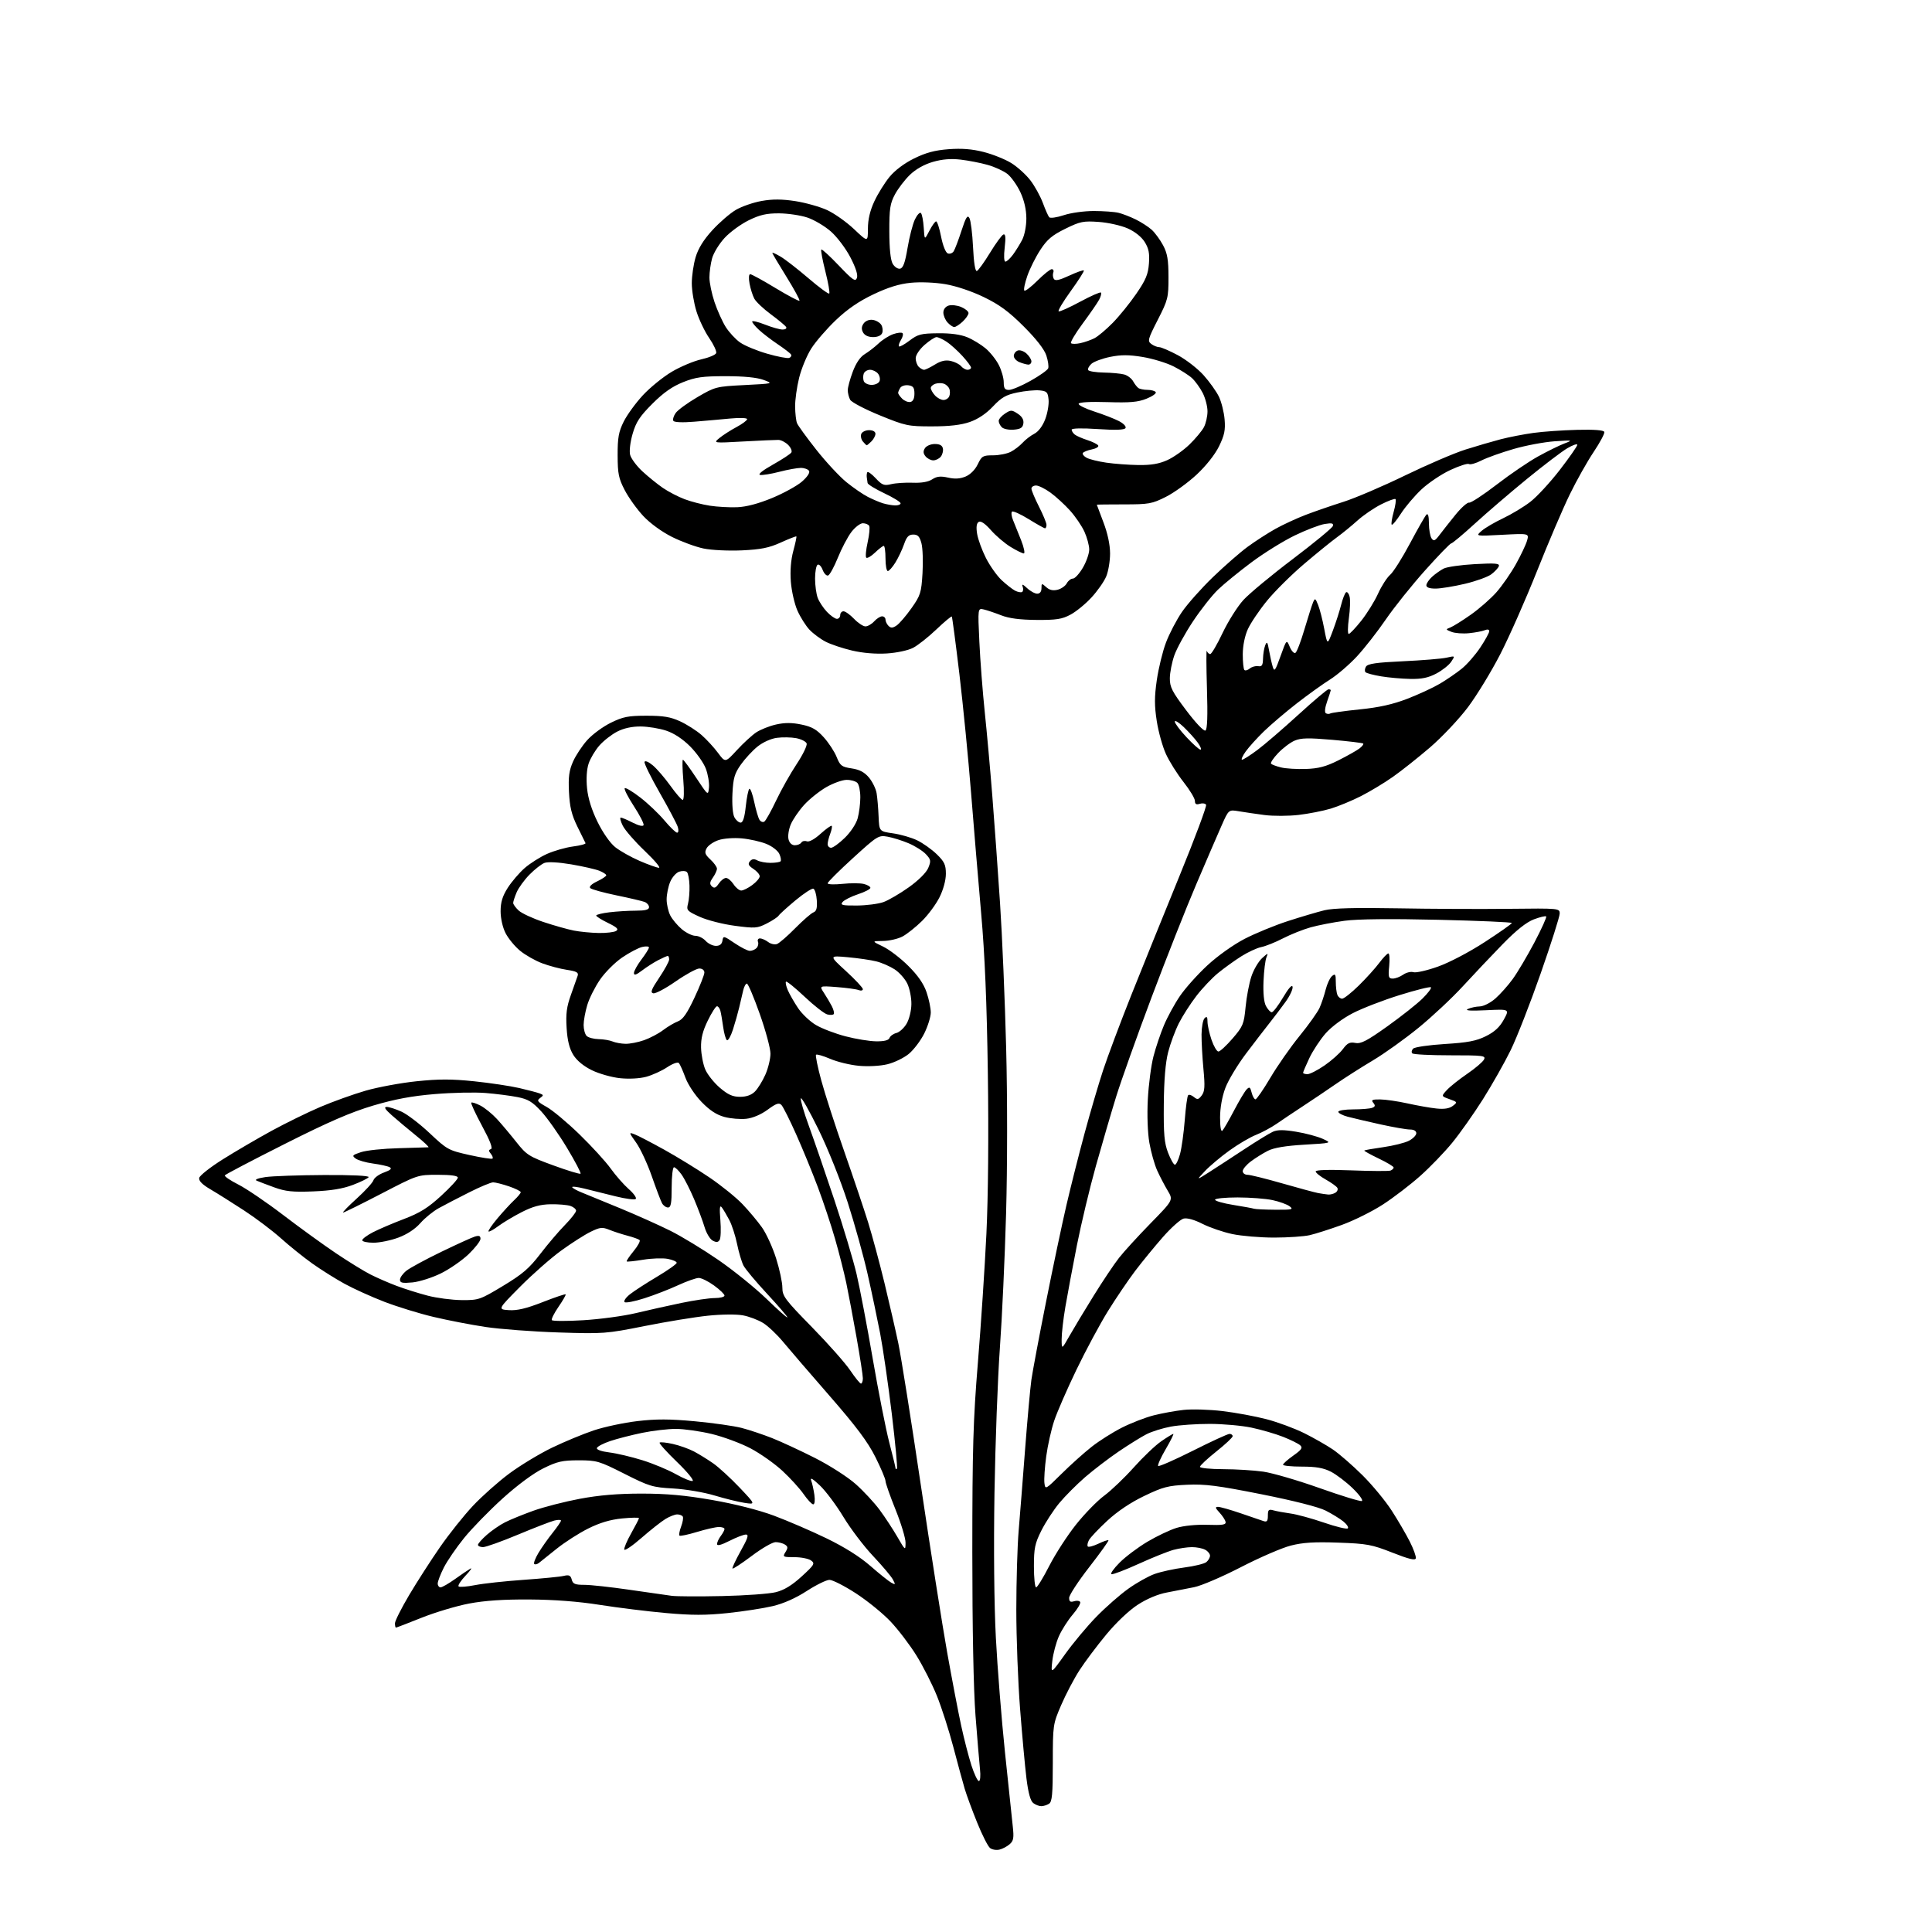<?xml version="1.0" encoding="UTF-8" standalone="no"?>
<svg 
  version="1.1" 
  xmlns="http://www.w3.org/2000/svg" 
  xmlns:xlink="http://www.w3.org/1999/xlink" 
  xmlns:svg="http://www.w3.org/2000/svg"
  xmlns:rdf="http://www.w3.org/1999/02/22-rdf-syntax-ns#"
  xmlns:cc="http://creativecommons.org/ns#"
  xmlns:dc="http://purl.org/dc/elements/1.1/"
  viewBox="0 0 768 768"
  width="768"
  height="768"
>
<style>svg {background-color: white; }</style>"
<path stroke="none" fill="black" fill-rule="evenodd" d="M397.30,735.25C396.08,735.55 394.41,735.27 393.58,734.64C392.74,734.01 390.43,729.45 388.43,724.50C386.43,719.55 384.19,713.48 383.46,711.00C382.73,708.52 380.71,701.12 378.98,694.53C377.25,687.95 374.31,678.79 372.45,674.17C370.59,669.55 366.93,662.34 364.33,658.14C361.73,653.94 357.10,647.85 354.05,644.62C351.00,641.38 344.77,636.32 340.22,633.37C335.66,630.41 330.93,628.01 329.72,628.02C328.50,628.03 324.44,630.03 320.69,632.45C316.35,635.27 311.47,637.44 307.19,638.45C303.51,639.32 295.45,640.57 289.27,641.22C280.62,642.13 274.99,642.13 264.77,641.21C257.47,640.56 245.65,639.10 238.50,637.97C230.00,636.62 220.31,635.88 210.50,635.82C200.21,635.75 192.67,636.26 186.50,637.43C181.55,638.36 173.07,640.90 167.64,643.06C162.22,645.23 157.61,647.00 157.39,647.00C157.18,647.00 157.00,646.23 157.00,645.29C157.00,644.35 159.55,639.29 162.66,634.04C165.78,628.79 171.28,620.23 174.90,615.02C178.51,609.80 184.40,602.42 187.99,598.60C191.57,594.79 198.06,589.01 202.41,585.78C206.77,582.54 214.42,577.91 219.41,575.49C224.41,573.08 231.92,569.97 236.09,568.58C240.27,567.19 248.05,565.54 253.39,564.91C260.80,564.04 266.19,564.05 276.21,564.98C283.43,565.65 291.80,566.84 294.80,567.62C297.81,568.40 303.25,570.22 306.89,571.65C310.52,573.09 318.23,576.66 324.01,579.59C329.88,582.57 337.01,587.15 340.18,589.97C343.30,592.75 347.57,597.35 349.67,600.20C351.78,603.05 354.95,607.88 356.72,610.94C359.88,616.40 359.94,616.44 359.97,613.27C359.99,611.49 358.20,605.58 356.00,600.12C353.80,594.66 352.00,589.53 352.00,588.72C352.00,587.90 350.19,583.61 347.97,579.18C344.95,573.15 340.39,567.06 329.72,554.82C321.90,545.84 313.56,536.16 311.20,533.30C308.83,530.44 305.30,527.11 303.34,525.90C301.38,524.69 297.77,523.32 295.31,522.87C292.77,522.39 286.77,522.45 281.40,523.01C276.20,523.55 264.87,525.40 256.22,527.13C240.97,530.17 239.95,530.25 222.00,529.67C211.82,529.34 198.78,528.36 193.00,527.49C187.22,526.62 177.90,524.82 172.28,523.48C166.66,522.15 157.89,519.44 152.78,517.48C147.68,515.51 140.57,512.30 137.00,510.34C133.43,508.39 127.65,504.76 124.16,502.28C120.67,499.80 115.04,495.27 111.66,492.23C108.27,489.19 101.63,484.18 96.90,481.10C92.17,478.02 86.18,474.25 83.58,472.73C80.38,470.85 78.97,469.41 79.19,468.24C79.37,467.30 83.61,463.96 88.61,460.83C93.60,457.69 102.32,452.60 107.97,449.51C113.63,446.42 122.36,442.15 127.38,440.01C132.40,437.87 140.48,434.97 145.35,433.56C150.21,432.16 159.33,430.47 165.60,429.82C174.43,428.90 179.59,428.90 188.50,429.83C194.83,430.49 202.90,431.70 206.44,432.52C209.98,433.34 213.64,434.31 214.58,434.67C216.13,435.26 216.14,435.42 214.67,436.50C213.29,437.51 213.64,437.99 217.28,440.01C219.60,441.29 225.48,446.20 230.34,450.92C235.20,455.64 240.78,461.75 242.75,464.50C244.72,467.25 247.94,470.92 249.91,472.66C251.89,474.39 253.15,476.17 252.73,476.60C252.30,477.02 248.70,476.56 244.73,475.57C240.75,474.58 235.14,473.18 232.25,472.47C229.36,471.76 227.21,471.53 227.47,471.96C227.74,472.39 229.43,473.32 231.23,474.03C233.03,474.74 239.90,477.56 246.50,480.30C253.10,483.03 262.10,487.06 266.50,489.26C270.90,491.45 279.45,496.65 285.50,500.81C291.55,504.97 300.21,511.97 304.75,516.36C309.29,520.76 313.00,524.05 313.00,523.67C313.00,523.30 309.36,519.08 304.92,514.29C300.48,509.51 296.25,504.45 295.53,503.05C294.82,501.65 293.67,497.80 293.00,494.50C292.32,491.20 290.94,486.93 289.92,485.00C288.91,483.07 287.57,480.82 286.96,480.00C286.11,478.86 285.96,480.08 286.36,485.03C286.65,488.63 286.52,492.16 286.07,492.89C285.47,493.87 284.75,493.94 283.30,493.16C282.23,492.59 280.78,490.18 280.08,487.81C279.37,485.44 277.50,480.43 275.91,476.67C274.32,472.91 272.08,468.52 270.94,466.92C269.80,465.31 268.44,464.00 267.93,464.00C267.42,464.00 267.00,467.60 267.00,472.00C267.00,478.36 266.70,480.00 265.54,480.00C264.73,480.00 263.65,479.21 263.14,478.25C262.63,477.29 260.80,472.45 259.07,467.50C257.34,462.55 254.56,456.59 252.90,454.25C249.93,450.08 249.92,450.02 252.29,450.92C253.62,451.42 258.91,454.18 264.06,457.03C269.21,459.89 277.26,464.83 281.96,468.02C286.66,471.20 292.58,475.98 295.13,478.65C297.68,481.32 301.17,485.48 302.89,487.91C304.61,490.33 307.14,495.87 308.51,500.21C309.88,504.55 311.00,509.78 311.00,511.83C311.00,515.24 312.00,516.58 322.75,527.55C329.21,534.15 336.07,541.90 338.00,544.78C339.93,547.65 341.84,550.00 342.25,550.00C342.66,550.00 343.00,549.05 343.00,547.90C343.00,546.74 341.87,539.43 340.49,531.65C339.11,523.87 337.27,514.12 336.41,510.00C335.54,505.88 333.54,498.00 331.96,492.50C330.38,487.00 327.29,477.71 325.09,471.86C322.89,466.00 319.01,456.55 316.46,450.86C313.92,445.16 311.29,439.93 310.63,439.24C309.66,438.24 308.55,438.62 305.15,441.12C302.54,443.04 299.25,444.44 296.68,444.73C294.37,444.99 290.46,444.67 287.99,444.01C284.85,443.17 282.12,441.39 278.89,438.05C276.27,435.35 273.50,431.18 272.47,428.40C271.48,425.70 270.31,423.09 269.88,422.59C269.42,422.07 267.42,422.78 265.17,424.27C263.03,425.69 259.30,427.38 256.88,428.04C254.29,428.74 250.04,428.97 246.50,428.60C243.20,428.26 238.16,426.84 235.30,425.44C231.98,423.82 229.30,421.61 227.89,419.33C226.34,416.81 225.55,413.64 225.24,408.63C224.88,403.03 225.25,400.21 226.94,395.50C228.12,392.20 229.33,388.77 229.63,387.88C230.06,386.59 229.18,386.10 225.37,385.53C222.74,385.14 218.31,383.97 215.54,382.93C212.77,381.89 208.80,379.64 206.72,377.92C204.64,376.21 202.06,373.07 200.97,370.94C199.81,368.67 199.00,365.08 199.00,362.24C199.00,358.64 199.73,356.25 201.82,352.95C203.38,350.50 206.40,346.97 208.53,345.10C210.66,343.23 214.68,340.68 217.45,339.44C220.23,338.20 224.88,336.87 227.80,336.49C230.71,336.11 232.94,335.51 232.75,335.15C232.56,334.79 231.09,331.80 229.48,328.50C227.22,323.88 226.47,320.75 226.18,314.87C225.88,308.84 226.22,306.30 227.79,302.75C228.88,300.28 231.44,296.41 233.48,294.16C235.51,291.90 239.73,288.81 242.84,287.29C247.67,284.92 249.74,284.51 257.00,284.51C263.69,284.51 266.53,284.98 270.36,286.74C273.03,287.98 276.86,290.41 278.86,292.16C280.86,293.91 283.81,297.11 285.41,299.27C288.32,303.20 288.32,303.20 292.91,298.21C295.44,295.46 298.90,292.28 300.60,291.14C302.31,290.01 305.86,288.59 308.51,288.00C311.96,287.23 314.80,287.23 318.59,288.02C322.75,288.88 324.63,289.96 327.45,293.08C329.42,295.26 331.73,298.79 332.58,300.92C333.97,304.39 334.59,304.86 338.52,305.45C341.68,305.92 343.62,306.95 345.42,309.08C346.79,310.72 348.16,313.51 348.46,315.28C348.76,317.05 349.12,321.20 349.25,324.49C349.50,330.48 349.50,330.48 354.99,331.27C358.01,331.70 362.34,332.95 364.62,334.06C366.89,335.16 370.38,337.64 372.38,339.58C375.42,342.54 376.00,343.78 376.00,347.35C376.00,349.89 374.99,353.64 373.48,356.66C372.10,359.44 368.96,363.69 366.51,366.10C364.06,368.52 360.58,371.29 358.79,372.25C357.00,373.21 353.50,374.02 351.02,374.05C346.50,374.10 346.50,374.10 351.00,376.26C353.48,377.44 358.01,380.91 361.07,383.96C364.88,387.75 367.18,391.06 368.32,394.43C369.25,397.14 370.00,400.76 370.00,402.48C370.00,404.20 368.83,407.95 367.41,410.81C365.99,413.66 363.22,417.32 361.26,418.94C359.30,420.55 355.46,422.41 352.71,423.07C349.83,423.76 345.06,424.01 341.39,423.67C337.91,423.35 332.78,422.10 330.00,420.90C327.22,419.71 324.69,418.97 324.39,419.28C324.09,419.58 325.03,424.21 326.49,429.56C327.95,434.91 332.07,447.66 335.66,457.89C339.24,468.13 343.50,480.77 345.12,486.00C346.74,491.23 349.65,502.02 351.59,510.00C353.52,517.98 356.00,528.77 357.10,534.00C358.19,539.23 362.22,564.61 366.05,590.41C369.89,616.21 374.60,646.14 376.52,656.91C378.45,667.68 380.95,680.77 382.09,686.00C383.22,691.23 385.05,698.31 386.15,701.75C387.26,705.19 388.59,708.00 389.12,708.00C389.66,708.00 389.85,705.95 389.56,703.25C389.29,700.64 388.48,691.08 387.78,682.00C386.99,671.74 386.51,647.16 386.51,617.00C386.52,575.76 386.85,564.46 388.74,541.50C389.96,526.65 391.47,503.70 392.11,490.50C392.82,475.67 393.04,451.22 392.68,426.50C392.28,398.52 391.48,379.44 390.02,363.00C388.88,350.07 387.07,328.48 386.00,315.00C384.93,301.52 382.85,280.38 381.38,268.00C379.90,255.62 378.54,245.32 378.36,245.09C378.17,244.87 375.41,247.17 372.23,250.20C369.05,253.24 364.88,256.53 362.97,257.52C360.99,258.55 356.49,259.51 352.50,259.76C348.11,260.03 342.97,259.60 338.73,258.61C335.00,257.73 330.28,256.16 328.23,255.10C326.18,254.05 323.29,251.90 321.80,250.34C320.32,248.78 318.16,245.35 316.99,242.72C315.83,240.09 314.65,234.91 314.37,231.22C314.04,226.89 314.39,222.55 315.35,219.00C316.17,215.98 316.72,213.38 316.57,213.24C316.43,213.09 313.65,214.18 310.40,215.65C305.71,217.78 302.54,218.42 294.93,218.78C289.56,219.02 282.87,218.70 279.67,218.04C276.54,217.39 270.89,215.31 267.12,213.43C263.06,211.39 258.42,208.02 255.72,205.13C253.22,202.46 249.90,197.84 248.36,194.88C245.93,190.23 245.54,188.35 245.52,181.00C245.50,173.99 245.92,171.65 247.92,167.62C249.25,164.94 252.68,160.22 255.55,157.12C258.42,154.03 263.59,149.83 267.05,147.78C270.51,145.74 275.78,143.52 278.77,142.85C281.76,142.18 284.42,141.07 284.69,140.37C284.95,139.68 283.71,136.99 281.93,134.40C280.15,131.82 277.86,127.03 276.85,123.76C275.83,120.49 275.00,115.47 275.00,112.59C275.00,109.72 275.68,105.06 276.52,102.24C277.56,98.76 279.68,95.32 283.16,91.52C285.97,88.44 290.18,84.81 292.52,83.43C294.86,82.06 299.49,80.46 302.80,79.88C307.14,79.11 310.87,79.14 316.16,79.95C320.20,80.58 325.86,82.17 328.75,83.49C331.64,84.81 336.48,88.23 339.50,91.09C345.00,96.29 345.00,96.29 345.01,90.90C345.02,87.23 345.84,83.75 347.56,80.04C348.96,77.04 351.67,72.67 353.58,70.34C355.73,67.72 359.46,64.91 363.38,62.98C368.06,60.68 371.64,59.72 377.11,59.31C382.30,58.92 386.43,59.24 391.00,60.41C394.57,61.31 399.51,63.29 401.97,64.80C404.42,66.31 407.86,69.42 409.61,71.71C411.36,74.00 413.58,78.04 414.56,80.69C415.53,83.33 416.67,85.89 417.08,86.36C417.49,86.83 420.10,86.46 422.88,85.54C425.70,84.60 430.99,83.87 434.85,83.88C438.66,83.89 443.06,84.21 444.63,84.59C446.21,84.97 449.30,86.17 451.50,87.25C453.70,88.34 456.56,90.19 457.85,91.36C459.14,92.54 461.16,95.30 462.34,97.50C464.05,100.70 464.48,103.24 464.49,110.14C464.50,118.35 464.29,119.20 460.23,127.14C456.30,134.83 456.10,135.60 457.67,136.75C458.61,137.44 460.02,138.00 460.80,138.00C461.58,138.00 464.90,139.43 468.17,141.17C471.45,142.92 476.06,146.50 478.43,149.13C480.80,151.77 483.55,155.63 484.55,157.71C485.54,159.79 486.56,163.86 486.80,166.74C487.16,170.97 486.73,173.02 484.59,177.40C482.99,180.68 479.46,185.14 475.68,188.67C472.24,191.87 466.75,195.85 463.47,197.50C457.94,200.28 456.70,200.50 446.75,200.50C440.84,200.50 436.00,200.56 436.00,200.63C436.00,200.70 437.18,203.85 438.63,207.63C440.30,212.00 441.26,216.50 441.27,220.00C441.28,223.03 440.58,227.16 439.72,229.19C438.86,231.22 436.23,234.97 433.87,237.52C431.52,240.08 427.77,243.14 425.54,244.33C422.17,246.14 419.92,246.49 412.00,246.43C405.44,246.38 401.11,245.82 398.00,244.60C395.52,243.63 392.42,242.58 391.09,242.27C388.68,241.71 388.68,241.71 389.31,255.10C389.65,262.47 390.62,275.02 391.45,283.00C392.29,290.98 393.65,306.05 394.47,316.50C395.30,326.95 396.67,346.07 397.53,359.00C398.39,371.93 399.48,397.80 399.96,416.50C400.48,436.50 400.46,463.68 399.93,482.50C399.43,500.10 398.32,524.17 397.46,536.00C396.61,547.83 395.65,573.70 395.32,593.50C394.97,615.41 395.18,637.93 395.87,651.04C396.49,662.89 398.12,683.37 399.49,696.54C400.85,709.72 402.25,722.98 402.59,726.00C403.10,730.60 402.90,731.77 401.35,733.11C400.33,734.00 398.51,734.96 397.30,735.25zM413.94,717.98C413.08,717.99 411.64,717.44 410.74,716.75C409.62,715.90 408.76,712.76 408.04,707.00C407.46,702.33 406.32,689.87 405.50,679.32C404.67,668.76 404.00,650.99 404.00,639.82C404.01,628.64 404.42,614.55 404.93,608.50C405.44,602.45 406.60,587.83 407.50,576.00C408.41,564.17 409.53,551.80 409.99,548.50C410.46,545.20 413.08,531.25 415.82,517.50C418.55,503.75 422.21,486.43 423.94,479.00C425.67,471.57 428.91,458.75 431.14,450.50C433.37,442.25 436.67,431.00 438.48,425.50C440.29,420.00 445.35,406.50 449.73,395.50C454.12,384.50 462.73,363.21 468.87,348.19C475.01,333.17 479.77,320.43 479.44,319.90C479.10,319.36 477.97,319.19 476.92,319.53C475.52,319.97 475.00,319.65 475.00,318.38C475.00,317.41 472.96,314.02 470.46,310.85C467.96,307.67 464.82,302.67 463.48,299.73C462.13,296.80 460.49,290.90 459.83,286.63C458.88,280.52 458.88,277.03 459.85,270.34C460.53,265.66 462.16,258.95 463.49,255.44C464.81,251.92 467.67,246.45 469.84,243.27C472.01,240.10 477.54,233.87 482.14,229.43C486.74,224.99 492.98,219.54 496.00,217.33C499.02,215.11 503.98,211.92 507.00,210.23C510.02,208.55 515.42,206.05 519.00,204.68C522.58,203.31 529.33,200.98 534.00,199.50C538.67,198.02 549.70,193.30 558.50,189.02C567.30,184.75 578.12,180.10 582.56,178.70C586.99,177.30 593.31,175.46 596.60,174.60C599.90,173.75 605.72,172.62 609.55,172.09C613.37,171.56 621.20,171.01 626.94,170.87C633.82,170.70 637.49,170.98 637.74,171.71C637.94,172.31 636.03,175.88 633.51,179.65C630.98,183.42 626.71,191.00 624.03,196.50C621.34,202.00 615.47,215.72 610.99,227.00C606.50,238.28 599.94,253.13 596.40,260.02C592.86,266.91 587.08,276.39 583.55,281.10C580.02,285.80 573.24,292.99 568.49,297.08C563.73,301.16 557.07,306.45 553.67,308.83C550.28,311.22 544.57,314.66 541.00,316.47C537.42,318.29 532.02,320.52 529.00,321.44C525.97,322.35 520.21,323.48 516.19,323.95C512.17,324.41 506.10,324.43 502.69,323.99C499.29,323.54 494.68,322.87 492.45,322.49C488.41,321.81 488.41,321.81 485.61,328.15C484.06,331.64 479.53,342.15 475.54,351.50C471.54,360.85 463.54,381.10 457.75,396.50C451.96,411.90 445.63,429.68 443.67,436.00C441.72,442.32 438.10,454.70 435.63,463.50C433.17,472.30 429.78,486.48 428.09,495.00C426.41,503.52 424.35,514.50 423.52,519.38C422.68,524.27 422.01,530.12 422.02,532.38C422.04,536.50 422.04,536.50 425.15,531.00C426.87,527.98 431.20,520.77 434.79,515.00C438.37,509.23 442.89,502.48 444.84,500.00C446.78,497.52 452.43,491.35 457.39,486.27C466.42,477.04 466.42,477.04 464.16,473.27C462.92,471.20 461.03,467.58 459.97,465.23C458.92,462.87 457.53,457.94 456.89,454.27C456.20,450.32 455.95,443.25 456.28,437.00C456.59,431.17 457.59,423.51 458.51,419.96C459.43,416.41 461.31,410.83 462.69,407.56C464.06,404.29 466.91,399.07 469.02,395.97C471.13,392.86 476.04,387.37 479.93,383.77C484.02,379.98 490.28,375.53 494.75,373.21C499.01,371.01 506.77,367.82 512.00,366.13C517.23,364.44 523.75,362.51 526.50,361.84C529.98,361.00 538.78,360.77 555.50,361.07C568.70,361.31 588.61,361.40 599.75,361.27C619.85,361.04 620.00,361.06 620.00,363.18C620.00,364.36 616.61,375.04 612.46,386.91C608.31,398.78 602.93,412.55 600.50,417.50C598.08,422.45 593.12,431.20 589.50,436.95C585.87,442.70 580.38,450.48 577.30,454.24C574.22,458.01 568.51,463.94 564.60,467.42C560.70,470.90 554.03,476.01 549.79,478.77C545.55,481.53 538.19,485.19 533.44,486.91C528.68,488.63 522.93,490.47 520.65,490.99C518.37,491.52 512.00,491.95 506.50,491.96C501.00,491.96 493.52,491.33 489.87,490.56C486.22,489.79 480.88,487.96 478.00,486.50C474.73,484.84 471.90,484.06 470.49,484.41C469.24,484.73 465.55,488.02 462.28,491.74C459.02,495.46 454.07,501.49 451.29,505.15C448.52,508.81 443.64,516.01 440.45,521.15C437.26,526.29 431.61,536.80 427.90,544.50C424.19,552.20 420.20,561.34 419.05,564.80C417.89,568.27 416.47,574.62 415.89,578.92C415.31,583.21 414.99,587.97 415.17,589.50C415.50,592.23 415.59,592.18 422.00,585.84C425.57,582.30 430.95,577.48 433.95,575.12C436.95,572.75 442.39,569.32 446.04,567.48C449.69,565.64 455.33,563.46 458.59,562.63C461.84,561.80 467.21,560.82 470.51,560.46C473.82,560.09 480.80,560.31 486.01,560.93C491.23,561.56 499.10,563.01 503.50,564.17C507.90,565.32 514.59,567.80 518.36,569.66C522.13,571.53 527.31,574.48 529.86,576.21C532.41,577.95 537.70,582.55 541.61,586.43C545.52,590.32 550.75,596.65 553.23,600.50C555.71,604.35 558.95,609.90 560.43,612.83C561.91,615.76 562.98,618.74 562.81,619.45C562.58,620.39 560.04,619.78 553.50,617.20C545.29,613.97 543.40,613.62 531.96,613.22C522.48,612.88 517.88,613.17 513.08,614.40C509.59,615.29 500.70,619.14 493.31,622.95C485.92,626.77 477.54,630.36 474.69,630.93C471.83,631.51 466.94,632.46 463.82,633.05C460.31,633.70 455.89,635.56 452.30,637.89C448.83,640.13 443.74,644.95 439.73,649.79C436.03,654.26 431.24,660.65 429.08,663.99C426.93,667.33 423.67,673.53 421.84,677.78C418.56,685.40 418.52,685.69 418.51,700.79C418.50,713.28 418.23,716.25 417.00,717.02C416.18,717.54 414.80,717.98 413.94,717.98zM423.44,657.50C426.60,653.10 432.17,646.42 435.84,642.67C439.50,638.91 445.20,633.91 448.50,631.56C451.80,629.20 456.52,626.55 459.00,625.67C461.48,624.78 466.79,623.62 470.81,623.10C474.83,622.58 478.77,621.61 479.56,620.95C480.35,620.29 481.00,619.15 481.00,618.41C481.00,617.67 480.13,616.60 479.07,616.04C478.00,615.47 475.64,615.00 473.82,615.01C471.99,615.01 468.70,615.50 466.50,616.09C464.30,616.68 458.08,619.18 452.67,621.64C447.26,624.10 442.38,625.96 441.82,625.77C441.26,625.59 442.73,623.51 445.08,621.15C447.43,618.80 452.40,615.07 456.12,612.86C459.85,610.65 465.05,608.17 467.70,607.36C470.55,606.49 475.54,605.99 480.00,606.14C486.10,606.34 487.44,606.11 487.18,604.94C487.00,604.15 485.91,602.49 484.75,601.25C483.08,599.46 482.97,599.00 484.19,599.00C485.04,599.00 489.06,600.14 493.12,601.53C497.18,602.93 501.29,604.33 502.25,604.65C503.63,605.11 504.00,604.66 504.00,602.50C504.00,600.15 504.31,599.85 506.25,600.40C507.49,600.74 510.52,601.30 513.00,601.64C515.48,601.97 521.45,603.60 526.28,605.26C531.11,606.92 535.38,607.95 535.78,607.55C536.18,607.15 535.38,605.92 534.01,604.81C532.64,603.70 529.46,601.75 526.94,600.47C524.14,599.05 514.21,596.53 501.43,593.99C484.11,590.54 479.02,589.89 471.91,590.21C464.35,590.55 462.29,591.09 454.88,594.65C449.49,597.23 444.18,600.79 440.18,604.50C436.73,607.69 433.44,611.17 432.87,612.23C432.30,613.30 432.11,614.44 432.43,614.76C432.76,615.09 434.65,614.58 436.64,613.64C438.62,612.69 440.42,612.08 440.62,612.29C440.83,612.49 437.39,617.29 433.00,622.94C428.60,628.60 425.00,634.10 425.00,635.18C425.00,636.65 425.47,636.98 426.92,636.53C427.97,636.19 429.08,636.32 429.39,636.81C429.69,637.31 428.36,639.55 426.44,641.80C424.51,644.05 422.03,647.94 420.92,650.45C419.81,652.95 418.64,657.36 418.31,660.25C417.71,665.50 417.71,665.50 423.44,657.50zM287.11,634.46C296.24,634.26 305.83,633.57 308.42,632.91C311.71,632.09 314.82,630.19 318.67,626.67C323.75,622.02 324.05,621.51 322.41,620.31C321.42,619.59 318.45,619.00 315.80,619.00C311.21,619.00 311.04,618.90 312.24,616.97C313.28,615.29 313.24,614.77 312.00,613.98C311.18,613.46 309.52,613.02 308.32,613.02C307.11,613.01 302.86,615.46 298.87,618.47C294.87,621.47 291.41,623.75 291.18,623.52C290.96,623.29 292.42,620.16 294.43,616.55C297.28,611.45 297.75,610.00 296.52,610.00C295.65,610.00 292.70,611.13 289.97,612.52C286.64,614.20 285.01,614.62 285.03,613.77C285.05,613.07 285.72,611.63 286.53,610.56C287.34,609.49 288.00,608.25 288.00,607.81C288.00,607.36 286.99,607.00 285.75,607.01C284.51,607.01 280.60,607.90 277.05,608.98C273.51,610.05 270.38,610.71 270.10,610.43C269.82,610.15 270.12,608.52 270.76,606.82C271.41,605.11 271.70,603.32 271.41,602.85C271.12,602.38 270.12,602.00 269.19,602.00C268.26,602.01 266.15,602.83 264.50,603.84C262.85,604.85 258.58,608.22 255.00,611.34C251.43,614.46 248.35,616.55 248.16,615.99C247.98,615.43 249.21,612.51 250.91,609.50C252.61,606.49 254.00,603.79 254.00,603.49C254.00,603.19 250.96,603.25 247.25,603.61C242.59,604.07 238.42,605.32 233.81,607.62C230.13,609.46 224.51,613.06 221.31,615.63C218.12,618.20 214.93,620.75 214.23,621.29C213.53,621.84 212.69,622.02 212.36,621.70C212.04,621.37 212.80,619.39 214.05,617.30C215.31,615.21 217.83,611.62 219.67,609.33C221.50,607.04 223.00,604.85 223.00,604.47C223.00,604.09 221.81,604.08 220.34,604.45C218.88,604.82 212.37,607.34 205.86,610.06C199.36,612.78 193.13,615.00 192.02,615.00C190.91,615.00 190.00,614.60 190.00,614.10C190.00,613.61 191.59,611.81 193.53,610.11C195.47,608.41 198.73,606.16 200.78,605.13C202.83,604.09 207.88,602.03 212.00,600.55C216.12,599.07 224.45,596.93 230.50,595.79C238.16,594.36 245.60,593.73 255.00,593.73C265.00,593.73 272.29,594.39 283.15,596.28C292.14,597.85 301.60,600.25 307.65,602.50C313.07,604.52 322.45,608.56 328.50,611.49C335.67,614.96 341.76,618.79 346.00,622.49C349.57,625.61 353.32,628.61 354.33,629.16C355.98,630.06 356.04,629.94 354.93,627.87C354.26,626.62 350.72,622.42 347.06,618.54C343.40,614.67 338.10,607.67 335.27,603.00C332.45,598.33 328.24,592.70 325.92,590.50C323.12,587.84 321.96,587.17 322.45,588.50C322.86,589.60 323.44,592.19 323.73,594.25C324.04,596.43 323.85,598.00 323.27,598.00C322.72,598.00 321.01,596.18 319.46,593.95C317.92,591.72 314.11,587.54 311.01,584.67C307.90,581.79 302.19,577.77 298.32,575.73C294.44,573.70 287.50,571.13 282.89,570.02C278.27,568.92 271.89,568.01 268.71,568.01C265.52,568.00 259.45,568.72 255.21,569.59C250.97,570.47 245.28,571.93 242.57,572.84C239.85,573.75 237.47,575.00 237.28,575.61C237.07,576.27 239.04,576.97 242.21,577.36C245.12,577.72 251.02,579.11 255.32,580.45C259.62,581.79 265.62,584.29 268.65,586.00C271.69,587.71 274.69,588.92 275.33,588.70C275.97,588.47 273.17,585.06 269.09,581.13C265.02,577.20 261.92,573.75 262.21,573.46C262.50,573.17 264.86,573.41 267.45,573.99C270.05,574.57 273.82,575.91 275.84,576.97C277.85,578.03 281.30,580.16 283.50,581.70C285.71,583.24 290.41,587.56 293.96,591.29C300.40,598.09 300.40,598.09 295.95,597.41C293.50,597.04 288.12,595.71 284.00,594.47C279.84,593.21 272.56,591.98 267.65,591.70C259.39,591.24 258.10,590.85 248.21,585.85C238.18,580.78 237.22,580.50 230.04,580.50C223.53,580.50 221.54,580.95 215.98,583.69C212.03,585.64 205.70,590.32 199.77,595.69C194.42,600.54 187.53,607.61 184.46,611.41C181.38,615.22 177.77,620.49 176.43,623.13C175.10,625.77 174.00,628.62 174.00,629.47C174.00,630.31 174.51,631.00 175.13,631.00C175.75,631.00 178.34,629.51 180.88,627.70C183.42,625.88 186.18,624.01 187.00,623.55C187.82,623.08 186.96,624.34 185.07,626.33C183.18,628.33 181.93,630.26 182.29,630.62C182.65,630.98 185.60,630.75 188.85,630.11C192.10,629.47 200.77,628.52 208.13,628.01C215.48,627.49 222.67,626.79 224.11,626.44C226.20,625.94 226.83,626.24 227.27,627.91C227.72,629.64 228.59,630.00 232.31,630.00C234.78,630.00 242.81,630.88 250.15,631.95C257.49,633.02 265.07,634.11 267.00,634.36C268.93,634.62 277.97,634.66 287.11,634.46zM411.87,631.00C412.35,631.00 414.72,627.14 417.12,622.43C419.53,617.72 424.31,610.33 427.76,606.01C431.20,601.69 436.24,596.53 438.97,594.53C441.69,592.52 446.96,587.50 450.67,583.35C454.38,579.20 459.31,574.50 461.64,572.91C463.96,571.31 466.10,570.00 466.40,570.00C466.69,570.00 465.34,572.73 463.38,576.07C461.42,579.42 460.08,582.41 460.40,582.74C460.73,583.06 466.96,580.32 474.25,576.66C481.54,572.99 488.06,569.99 488.75,569.99C489.44,570.00 490.00,570.41 490.00,570.91C490.00,571.42 487.07,574.16 483.50,577.00C479.93,579.84 477.00,582.58 477.00,583.09C477.00,583.59 481.16,584.01 486.25,584.02C491.34,584.03 498.53,584.48 502.22,585.01C505.92,585.55 515.98,588.49 524.57,591.54C533.17,594.60 540.72,596.91 541.35,596.68C541.98,596.45 540.37,594.19 537.76,591.65C535.15,589.12 531.23,586.14 529.05,585.02C526.10,583.52 523.14,583.00 517.54,583.00C513.39,583.00 510.01,582.66 510.02,582.25C510.03,581.84 511.87,580.21 514.11,578.62C517.43,576.27 517.93,575.52 516.84,574.52C516.10,573.85 513.02,572.33 510.00,571.14C506.98,569.96 501.35,568.32 497.50,567.51C493.65,566.70 486.20,566.03 480.93,566.02C475.67,566.01 468.71,566.49 465.47,567.09C462.22,567.69 457.86,569.05 455.78,570.11C453.70,571.17 448.73,574.26 444.73,576.97C440.73,579.69 434.71,584.29 431.34,587.20C427.98,590.12 423.36,594.75 421.08,597.50C418.80,600.25 415.60,605.16 413.97,608.41C411.39,613.55 411.00,615.41 411.00,622.66C411.00,627.25 411.39,631.00 411.87,631.00zM356.54,583.80C356.83,583.50 355.91,573.69 354.50,561.98C353.08,550.28 351.00,535.94 349.88,530.10C348.75,524.27 346.52,513.65 344.90,506.50C343.29,499.35 339.72,486.52 336.98,477.99C334.15,469.21 329.11,456.61 325.37,448.99C321.73,441.57 318.57,436.00 318.34,436.60C318.12,437.21 319.56,442.16 321.55,447.60C323.54,453.05 328.08,466.23 331.64,476.91C335.20,487.58 339.18,500.86 340.49,506.41C341.79,511.96 344.69,527.14 346.93,540.14C349.17,553.13 352.12,568.10 353.50,573.40C354.87,578.69 356.00,583.32 356.00,583.68C356.00,584.04 356.24,584.09 356.54,583.80zM231.88,524.81C238.51,524.41 247.89,523.14 252.72,521.99C257.55,520.83 265.71,519.01 270.86,517.94C276.01,516.87 281.97,516.00 284.11,516.00C286.25,516.00 288.00,515.55 288.00,515.01C288.00,514.46 286.13,512.66 283.85,511.01C281.57,509.35 278.83,508.00 277.76,508.00C276.70,508.00 273.02,509.30 269.59,510.88C266.16,512.47 260.14,514.81 256.20,516.07C252.27,517.34 248.70,518.03 248.27,517.60C247.85,517.17 248.79,515.79 250.36,514.54C251.93,513.28 256.77,510.14 261.11,507.56C265.45,504.98 269.00,502.46 269.00,501.98C269.00,501.49 267.39,500.79 265.42,500.42C263.46,500.05 259.07,500.20 255.67,500.76C252.28,501.32 249.34,501.62 249.13,501.44C248.93,501.25 250.17,499.41 251.87,497.34C253.58,495.27 254.64,493.28 254.24,492.93C253.83,492.57 251.70,491.81 249.50,491.23C247.30,490.65 244.05,489.60 242.27,488.88C239.42,487.73 238.55,487.82 234.77,489.66C232.42,490.81 227.17,494.16 223.09,497.12C219.01,500.08 211.66,506.55 206.75,511.50C197.83,520.50 197.83,520.50 202.31,520.80C205.57,521.02 209.19,520.16 215.64,517.64C220.51,515.73 224.66,514.33 224.85,514.52C225.04,514.70 223.78,516.92 222.04,519.44C220.31,521.96 219.10,524.36 219.36,524.77C219.62,525.19 225.25,525.21 231.88,524.81zM183.50,516.81C190.28,516.86 190.79,516.69 199.94,511.18C207.67,506.52 210.35,504.22 214.74,498.50C217.69,494.65 222.10,489.46 224.55,486.97C227.00,484.47 229.00,481.91 229.00,481.28C229.00,480.65 227.99,479.79 226.75,479.38C225.51,478.96 221.99,478.66 218.92,478.71C214.81,478.78 211.78,479.60 207.42,481.82C204.16,483.48 199.96,486.00 198.07,487.41C196.19,488.82 194.44,489.77 194.19,489.53C193.95,489.28 195.56,486.92 197.77,484.29C199.99,481.66 202.97,478.41 204.40,477.08C205.83,475.74 207.00,474.32 207.00,473.92C207.00,473.52 204.89,472.47 202.32,471.59C199.75,470.72 196.91,470.00 196.02,470.00C195.13,470.00 190.82,471.80 186.45,474.01C182.08,476.21 176.66,479.02 174.42,480.26C172.18,481.49 168.89,484.17 167.11,486.20C165.08,488.52 161.84,490.67 158.40,491.95C155.39,493.08 150.92,494.00 148.46,494.00C146.01,494.00 144.00,493.56 144.00,493.02C144.00,492.48 145.91,491.05 148.25,489.84C150.59,488.63 156.14,486.26 160.58,484.57C166.89,482.17 170.12,480.16 175.33,475.38C179.00,472.02 182.00,468.76 182.00,468.13C182.00,467.38 179.29,467.00 174.01,467.00C166.03,467.00 166.03,467.00 151.60,474.50C143.66,478.62 136.83,482.00 136.41,482.00C136.00,482.00 138.41,479.51 141.77,476.47C145.13,473.43 148.14,470.14 148.45,469.17C148.76,468.19 150.65,466.80 152.66,466.08C155.27,465.13 155.91,464.54 154.91,463.99C154.13,463.57 151.17,462.91 148.33,462.53C145.48,462.15 142.37,461.26 141.40,460.55C139.82,459.40 140.04,459.14 143.53,457.99C145.67,457.28 152.39,456.58 158.46,456.43C164.53,456.27 169.86,456.11 170.29,456.07C170.72,456.03 168.47,453.90 165.29,451.34C162.11,448.77 157.81,445.17 155.75,443.34C153.05,440.94 152.49,440.01 153.75,440.02C154.71,440.03 157.35,440.88 159.62,441.91C161.88,442.94 166.93,446.80 170.85,450.50C177.73,456.98 178.25,457.27 186.62,459.14C191.38,460.20 195.50,460.84 195.78,460.56C196.06,460.28 195.75,459.41 195.10,458.62C194.18,457.52 194.20,457.10 195.15,456.78C195.98,456.51 194.82,453.48 191.63,447.58C189.02,442.75 187.09,438.58 187.35,438.32C187.60,438.06 189.24,438.59 190.99,439.49C192.73,440.40 195.68,442.79 197.54,444.82C199.40,446.84 202.87,450.97 205.26,453.99C209.34,459.15 210.25,459.72 219.95,463.26C225.64,465.34 230.51,466.82 230.78,466.56C231.05,466.29 228.62,461.67 225.38,456.28C222.15,450.90 217.55,444.39 215.16,441.80C211.59,437.93 209.91,436.93 205.66,436.10C202.82,435.54 197.12,434.81 193.00,434.48C188.88,434.14 179.82,434.33 172.88,434.91C163.71,435.67 157.02,436.92 148.38,439.47C139.49,442.11 130.63,445.95 113.17,454.75C100.34,461.21 89.63,466.82 89.38,467.22C89.13,467.61 91.53,469.25 94.72,470.86C97.90,472.47 105.91,477.90 112.51,482.94C119.10,487.98 128.55,494.82 133.50,498.15C138.45,501.48 144.63,505.29 147.23,506.61C149.83,507.93 154.55,509.99 157.73,511.18C160.90,512.37 166.43,514.11 170.00,515.04C173.57,515.98 179.65,516.77 183.50,516.81zM163.98,509.78C159.94,510.16 159.00,509.96 159.00,508.70C159.00,507.84 160.17,506.23 161.59,505.10C163.02,503.98 169.21,500.63 175.34,497.66C181.48,494.69 187.51,491.94 188.75,491.56C190.43,491.04 191.00,491.27 191.00,492.45C191.00,493.32 188.87,496.07 186.27,498.57C183.66,501.06 178.70,504.50 175.24,506.20C171.78,507.90 166.71,509.51 163.98,509.78zM507.00,480.89C513.66,480.93 514.29,480.78 512.64,479.53C511.62,478.75 508.56,477.64 505.84,477.06C503.12,476.48 496.87,476.00 491.95,476.00C487.03,476.00 483.00,476.41 483.00,476.91C483.00,477.41 486.26,478.34 490.25,478.98C494.24,479.62 497.95,480.30 498.50,480.49C499.05,480.68 502.88,480.86 507.00,480.89zM528.00,474.85C528.83,474.91 530.12,474.58 530.88,474.10C531.64,473.62 531.96,472.74 531.60,472.16C531.24,471.57 529.15,470.09 526.97,468.86C524.79,467.64 523.00,466.19 523.00,465.66C523.00,465.05 528.31,464.90 537.25,465.24C545.09,465.55 552.06,465.58 552.75,465.32C553.44,465.05 554.00,464.50 554.00,464.10C554.00,463.70 551.31,462.08 548.01,460.51C544.72,458.93 542.16,457.51 542.32,457.35C542.49,457.18 545.88,456.58 549.87,456.02C553.86,455.45 558.44,454.31 560.06,453.47C561.68,452.63 563.00,451.29 563.00,450.47C563.00,449.57 562.03,449.00 560.49,449.00C559.11,449.00 553.82,448.08 548.74,446.96C543.66,445.83 537.81,444.47 535.75,443.92C533.69,443.37 532.00,442.49 532.00,441.96C532.00,441.43 534.66,441.00 537.92,441.00C541.17,441.00 544.56,440.72 545.44,440.38C546.69,439.91 546.79,439.45 545.90,438.38C544.96,437.25 545.44,437.01 548.63,437.04C550.76,437.06 555.65,437.77 559.50,438.62C563.35,439.48 568.52,440.39 571.00,440.65C574.09,440.98 576.13,440.66 577.50,439.62C579.44,438.15 579.40,438.07 576.19,436.93C572.88,435.76 572.88,435.76 575.19,433.27C576.46,431.90 580.08,429.02 583.23,426.87C586.38,424.72 589.37,422.18 589.88,421.23C590.73,419.63 589.75,419.50 576.49,419.50C568.62,419.50 561.83,419.16 561.41,418.73C560.98,418.31 561.14,417.46 561.76,416.84C562.37,416.23 568.04,415.40 574.35,415.01C583.48,414.44 586.81,413.81 590.66,411.90C594.12,410.19 596.15,408.30 597.79,405.31C600.08,401.12 600.08,401.12 590.79,401.58C584.52,401.88 582.15,401.73 583.50,401.09C584.60,400.57 586.72,400.11 588.22,400.07C589.75,400.03 592.46,398.66 594.44,396.92C596.37,395.22 599.48,391.74 601.34,389.17C603.21,386.60 607.08,380.07 609.94,374.66C612.80,369.24 614.91,364.58 614.63,364.30C614.35,364.02 612.14,364.55 609.71,365.47C606.72,366.62 602.74,369.79 597.33,375.33C592.95,379.82 585.86,387.32 581.56,392.00C577.27,396.68 569.31,404.13 563.88,408.56C558.45,412.99 550.30,418.82 545.76,421.52C541.22,424.22 534.58,428.45 531.00,430.93C527.42,433.40 521.58,437.34 518.00,439.68C514.42,442.02 509.70,445.19 507.50,446.71C505.30,448.23 501.60,450.22 499.28,451.13C496.95,452.04 492.23,454.82 488.78,457.30C485.32,459.78 480.93,463.47 479.00,465.51C475.50,469.22 475.50,469.22 480.50,466.05C483.25,464.30 489.55,460.20 494.50,456.93C499.45,453.67 504.62,450.49 506.00,449.88C507.84,449.06 510.29,449.06 515.29,449.89C519.03,450.50 523.75,451.77 525.79,452.69C529.50,454.38 529.50,454.38 518.50,455.03C511.02,455.47 506.38,456.25 504.00,457.46C502.07,458.44 499.04,460.33 497.25,461.67C495.46,463.01 494.00,464.75 494.00,465.55C494.00,466.35 494.86,467.00 495.92,467.00C496.98,467.00 503.16,468.53 509.67,470.40C516.18,472.27 522.62,474.01 524.00,474.27C525.38,474.52 527.17,474.78 528.00,474.85zM124.50,473.60C116.31,473.92 113.51,473.63 109.00,471.99C105.97,470.89 102.83,469.69 102.00,469.32C101.10,468.92 102.52,468.36 105.50,467.91C108.25,467.51 118.74,467.14 128.81,467.09C139.94,467.03 146.89,467.37 146.54,467.94C146.22,468.45 143.38,469.85 140.23,471.04C136.19,472.56 131.55,473.32 124.50,473.60zM467.04,463.00C467.53,463.00 468.44,461.09 469.08,458.75C469.72,456.41 470.56,450.34 470.96,445.25C471.35,440.16 471.96,435.71 472.31,435.36C472.66,435.00 473.69,435.32 474.58,436.07C475.98,437.23 476.43,437.14 477.70,435.46C478.91,433.87 479.04,431.89 478.39,425.00C477.95,420.32 477.61,414.12 477.63,411.22C477.65,408.31 478.19,405.41 478.83,404.77C479.72,403.88 480.00,404.20 480.00,406.12C480.00,407.51 480.72,410.75 481.59,413.32C482.47,415.89 483.71,418.00 484.34,418.00C484.98,418.00 487.51,415.66 489.97,412.81C494.12,407.99 494.49,407.09 495.14,400.31C495.52,396.29 496.56,390.82 497.45,388.15C498.34,385.47 500.25,382.21 501.69,380.89C504.01,378.78 504.22,378.74 503.45,380.50C502.97,381.60 502.44,385.88 502.27,390.00C502.07,394.74 502.42,398.38 503.23,399.89C503.93,401.20 504.95,402.33 505.50,402.39C506.05,402.45 508.07,399.83 510.00,396.57C512.21,392.82 513.62,391.24 513.82,392.29C513.99,393.20 512.75,395.87 511.05,398.22C509.35,400.57 506.51,404.33 504.73,406.57C502.95,408.81 498.72,414.31 495.33,418.80C491.94,423.29 488.22,429.46 487.08,432.52C485.80,435.94 485.00,440.44 485.00,444.24C485.00,448.04 485.36,450.04 485.93,449.45C486.44,448.93 488.50,445.35 490.52,441.50C492.53,437.65 494.79,433.87 495.53,433.09C496.68,431.90 496.98,432.08 497.55,434.34C497.92,435.80 498.60,437.00 499.07,437.00C499.54,437.00 502.20,433.14 504.99,428.42C507.78,423.70 513.00,416.22 516.60,411.80C520.20,407.38 523.78,402.35 524.55,400.63C525.32,398.91 526.41,395.64 526.98,393.37C527.55,391.09 528.69,388.68 529.51,387.99C530.78,386.94 531.00,387.27 531.00,390.30C531.00,392.24 531.27,394.55 531.61,395.42C531.94,396.29 532.80,397.00 533.52,397.00C534.23,397.00 537.22,394.64 540.16,391.75C543.10,388.86 546.76,384.81 548.29,382.75C549.83,380.69 551.45,379.00 551.90,379.00C552.34,379.00 552.49,381.25 552.23,384.00C551.80,388.42 551.97,389.00 553.65,389.00C554.70,389.00 556.56,388.30 557.79,387.44C559.02,386.58 560.85,386.14 561.87,386.46C562.89,386.78 567.27,385.79 571.61,384.24C576.13,382.64 584.08,378.47 590.23,374.47C596.13,370.64 600.97,367.23 600.98,366.91C600.99,366.58 587.84,366.01 571.75,365.63C552.68,365.19 539.72,365.32 534.50,366.02C530.10,366.61 524.02,367.79 521.00,368.63C517.98,369.48 513.02,371.46 510.00,373.02C506.98,374.58 503.09,376.14 501.36,376.48C499.63,376.83 496.03,378.50 493.37,380.19C490.70,381.88 486.56,384.87 484.16,386.83C481.77,388.79 477.89,392.89 475.55,395.95C473.20,399.00 470.08,403.87 468.61,406.77C467.15,409.66 465.23,414.84 464.35,418.27C463.29,422.40 462.71,429.37 462.63,439.00C462.52,450.88 462.83,454.36 464.33,458.25C465.34,460.86 466.56,463.00 467.04,463.00zM294.18,436.00C296.73,436.00 298.70,435.30 300.10,433.90C301.26,432.74 303.12,429.73 304.24,427.20C305.36,424.67 306.27,420.90 306.27,418.84C306.27,416.77 304.36,409.66 302.01,403.04C299.67,396.42 297.37,391.00 296.90,391.00C296.42,391.00 295.76,392.24 295.42,393.75C295.08,395.26 294.37,398.30 293.84,400.50C293.32,402.70 292.20,406.64 291.36,409.26C290.52,411.87 289.45,413.78 288.97,413.48C288.50,413.19 287.83,410.83 287.47,408.23C287.12,405.63 286.61,402.71 286.35,401.75C286.08,400.79 285.48,400.00 285.01,400.00C284.53,400.00 282.89,402.56 281.36,405.70C279.33,409.84 278.60,412.78 278.68,416.45C278.75,419.23 279.50,423.14 280.37,425.15C281.23,427.15 283.83,430.41 286.15,432.40C289.39,435.17 291.24,436.00 294.18,436.00zM519.74,427.00C520.70,427.00 523.76,425.43 526.54,423.52C529.32,421.60 532.59,418.69 533.81,417.04C535.59,414.63 536.55,414.16 538.76,414.58C540.99,415.02 543.35,413.79 551.50,407.98C557.00,404.05 563.28,399.09 565.45,396.95C567.62,394.82 569.13,392.80 568.81,392.47C568.48,392.14 562.87,393.54 556.35,395.57C549.83,397.59 541.44,400.84 537.71,402.78C533.77,404.81 529.25,408.18 526.97,410.77C524.80,413.24 521.90,417.64 520.51,420.56C519.13,423.49 518.00,426.13 518.00,426.44C518.00,426.75 518.78,427.00 519.74,427.00zM248.62,414.93C250.34,414.97 253.69,414.32 256.06,413.48C258.42,412.64 261.83,410.85 263.61,409.48C265.40,408.12 268.05,406.55 269.50,406.00C271.46,405.25 273.12,402.88 276.06,396.60C278.23,391.98 280.00,387.48 280.00,386.60C280.00,385.66 279.17,385.00 277.99,385.00C276.88,385.00 272.67,387.30 268.63,390.10C264.60,392.91 260.58,395.05 259.70,394.85C258.43,394.57 258.90,393.33 262.05,388.65C264.22,385.43 266.00,382.17 266.00,381.40C266.00,380.63 265.75,380.00 265.45,380.00C265.15,380.00 263.46,380.74 261.70,381.65C259.94,382.55 257.04,384.41 255.25,385.77C252.90,387.56 252.00,387.84 252.00,386.80C252.00,386.00 253.34,383.59 254.97,381.43C256.61,379.27 257.96,377.11 257.97,376.64C257.99,376.17 256.76,376.08 255.25,376.44C253.74,376.80 250.17,378.68 247.32,380.62C244.47,382.56 240.52,386.51 238.53,389.40C236.54,392.28 234.26,396.82 233.46,399.48C232.65,402.14 232.00,405.73 232.00,407.46C232.00,409.19 232.54,411.14 233.20,411.80C233.86,412.46 236.00,413.03 237.95,413.07C239.90,413.11 242.40,413.53 243.50,414.00C244.60,414.47 246.91,414.89 248.62,414.93zM348.28,413.94C351.51,413.98 353.24,413.54 353.60,412.59C353.90,411.81 355.13,410.93 356.33,410.63C357.54,410.33 359.36,408.67 360.38,406.94C361.43,405.16 362.26,401.78 362.29,399.15C362.33,396.59 361.60,392.93 360.67,391.00C359.74,389.07 357.46,386.52 355.61,385.32C353.76,384.12 350.50,382.70 348.37,382.17C346.24,381.63 341.13,380.88 337.01,380.51C329.53,379.83 329.53,379.83 336.26,386.00C339.97,389.40 343.00,392.64 343.00,393.20C343.00,393.76 342.24,393.92 341.30,393.56C340.37,393.20 336.47,392.67 332.64,392.38C325.67,391.85 325.67,391.85 327.52,394.67C328.54,396.23 329.94,398.59 330.64,399.93C331.33,401.26 331.70,402.68 331.45,403.08C331.20,403.48 330.03,403.56 328.85,403.25C327.67,402.94 323.61,399.77 319.83,396.20C316.05,392.63 312.72,389.94 312.44,390.23C312.16,390.51 312.48,392.04 313.17,393.62C313.85,395.20 315.68,398.40 317.24,400.73C318.79,403.05 322.01,406.09 324.38,407.48C326.76,408.88 332.03,410.89 336.10,411.95C340.17,413.02 345.65,413.91 348.28,413.94zM298.05,377.98C298.90,377.99 300.10,377.50 300.72,376.88C301.34,376.26 301.61,375.14 301.31,374.38C301.02,373.62 301.40,373.01 302.14,373.03C302.89,373.05 304.33,373.69 305.35,374.46C306.36,375.23 307.94,375.59 308.85,375.27C309.76,374.94 313.02,372.12 316.09,369.00C319.17,365.89 322.42,363.05 323.33,362.70C324.56,362.23 324.90,361.02 324.69,357.85C324.54,355.53 323.91,353.47 323.31,353.27C322.71,353.07 319.50,355.17 316.18,357.93C312.87,360.69 309.86,363.42 309.51,363.99C309.15,364.56 307.04,365.96 304.82,367.09C301.06,369.01 300.16,369.08 292.14,368.02C287.38,367.40 281.09,365.79 278.13,364.44C273.11,362.16 272.81,361.83 273.49,359.25C273.89,357.74 274.16,354.49 274.08,352.02C274.01,349.56 273.56,347.16 273.07,346.67C272.59,346.19 271.21,346.11 270.01,346.50C268.80,346.88 267.18,348.71 266.41,350.56C265.63,352.42 265.00,355.55 265.00,357.52C265.00,359.49 265.66,362.37 266.46,363.93C267.27,365.49 269.33,367.94 271.04,369.38C272.75,370.82 275.17,372.00 276.42,372.00C277.67,372.00 279.50,372.90 280.50,374.00C281.50,375.10 283.33,376.00 284.59,376.00C286.12,376.00 286.97,375.32 287.18,373.92C287.49,371.93 287.69,371.98 292.00,374.91C294.48,376.59 297.20,377.97 298.05,377.98zM238.00,370.88C241.03,370.93 244.15,370.56 244.93,370.06C246.03,369.37 245.26,368.61 241.68,366.88C239.11,365.63 237.00,364.30 237.00,363.94C237.00,363.58 239.36,362.99 242.25,362.65C245.14,362.30 249.86,362.01 252.75,362.01C256.57,362.00 258.00,361.62 258.00,360.61C258.00,359.84 257.21,358.91 256.25,358.54C255.29,358.17 250.24,356.98 245.03,355.91C239.82,354.83 235.14,353.54 234.63,353.03C234.07,352.47 235.13,351.43 237.35,350.37C239.36,349.41 241.00,348.32 241.00,347.94C241.00,347.55 239.76,346.75 238.25,346.14C236.74,345.53 231.71,344.39 227.09,343.60C221.99,342.74 217.80,342.51 216.45,343.02C215.23,343.48 212.54,345.58 210.48,347.68C208.42,349.78 206.12,352.95 205.37,354.72C204.62,356.49 204.00,358.38 204.00,358.93C204.00,359.48 204.97,360.83 206.16,361.93C207.34,363.04 211.76,365.09 215.97,366.49C220.18,367.89 225.63,369.43 228.07,369.91C230.50,370.39 234.97,370.82 238.00,370.88zM340.63,359.96C344.41,359.93 349.15,359.32 351.17,358.60C353.19,357.88 357.73,355.22 361.28,352.70C365.14,349.94 368.23,346.87 369.00,345.01C370.15,342.22 370.06,341.69 368.04,339.54C366.81,338.23 363.71,336.28 361.15,335.20C358.59,334.12 354.84,332.95 352.81,332.59C349.23,331.95 348.78,332.24 339.06,341.10C333.53,346.14 329.00,350.65 329.00,351.12C329.00,351.59 331.66,351.69 334.90,351.35C338.15,351.01 341.98,351.03 343.40,351.39C344.83,351.74 346.00,352.44 346.00,352.94C346.00,353.43 343.78,354.58 341.08,355.47C338.37,356.37 335.61,357.76 334.95,358.55C333.93,359.79 334.75,359.99 340.63,359.96zM294.66,354.00C295.44,354.00 297.41,353.02 299.04,351.81C300.67,350.61 302.00,349.04 302.00,348.33C302.00,347.63 300.87,346.30 299.48,345.40C297.53,344.12 297.22,343.44 298.09,342.39C298.89,341.43 299.74,341.32 301.04,342.02C302.05,342.56 304.40,343.00 306.27,343.00C308.14,343.00 309.94,342.73 310.27,342.40C310.60,342.07 310.39,340.74 309.80,339.45C309.20,338.15 306.90,336.37 304.61,335.45C302.35,334.54 297.98,333.55 294.90,333.27C291.71,332.97 287.71,333.27 285.64,333.95C283.63,334.62 281.49,336.08 280.89,337.21C279.98,338.91 280.23,339.65 282.40,341.67C283.83,342.99 285.00,344.64 285.00,345.32C285.00,346.00 284.27,347.59 283.38,348.86C282.12,350.66 282.03,351.42 282.98,352.33C283.91,353.23 284.55,352.98 285.72,351.25C286.56,350.01 287.85,349.00 288.60,349.00C289.34,349.00 290.69,350.12 291.59,351.50C292.49,352.88 293.87,354.00 294.66,354.00zM261.94,344.96C262.74,344.98 260.19,341.96 256.29,338.25C252.39,334.54 248.47,330.04 247.57,328.25C246.68,326.46 246.32,325.00 246.76,325.00C247.21,325.00 249.36,325.91 251.53,327.02C253.95,328.25 255.63,328.62 255.84,327.98C256.03,327.40 254.29,324.01 251.96,320.44C249.63,316.86 248.00,313.67 248.34,313.33C248.67,312.99 251.45,314.64 254.50,317.00C257.55,319.35 261.88,323.47 264.12,326.14C266.36,328.81 268.62,331.00 269.16,331.00C269.71,331.00 269.83,330.02 269.44,328.75C269.06,327.51 265.84,321.43 262.30,315.23C258.75,309.03 256.01,303.46 256.21,302.86C256.42,302.24 257.85,302.85 259.54,304.27C261.17,305.65 264.30,309.29 266.50,312.36C268.70,315.44 270.90,317.97 271.39,317.98C271.90,317.99 272.00,314.53 271.62,310.00C271.25,305.60 271.19,302.00 271.47,302.00C271.75,302.00 274.13,305.23 276.74,309.17C281.50,316.35 281.50,316.35 281.83,313.02C282.00,311.18 281.43,307.80 280.56,305.51C279.68,303.21 276.87,299.24 274.32,296.69C271.38,293.75 267.92,291.47 264.84,290.45C262.17,289.56 257.61,288.81 254.71,288.79C251.26,288.76 248.02,289.46 245.37,290.81C243.14,291.95 239.94,294.45 238.26,296.36C236.58,298.27 234.66,301.51 233.98,303.56C233.21,305.90 232.98,309.59 233.37,313.40C233.77,317.40 235.21,322.00 237.55,326.75C239.63,330.99 242.54,335.15 244.55,336.75C246.44,338.26 250.80,340.72 254.24,342.21C257.68,343.70 261.15,344.94 261.94,344.96zM330.38,337.00C331.14,337.00 333.58,335.23 335.81,333.06C338.14,330.80 340.32,327.50 340.93,325.31C341.51,323.22 341.99,319.45 341.99,316.95C342.00,314.45 341.46,311.86 340.80,311.20C340.14,310.54 338.23,310.00 336.55,310.01C334.87,310.01 331.23,311.32 328.45,312.91C325.68,314.51 321.70,317.70 319.61,320.01C317.52,322.33 315.14,325.81 314.33,327.75C313.52,329.69 313.12,332.35 313.45,333.64C313.81,335.10 314.77,336.00 315.96,336.00C317.02,336.00 318.18,335.52 318.54,334.93C318.91,334.34 319.88,334.13 320.72,334.44C321.63,334.79 323.81,333.60 326.20,331.43C328.39,329.46 330.38,328.04 330.62,328.28C330.86,328.53 330.59,329.94 330.03,331.43C329.46,332.91 329.00,334.78 329.00,335.57C329.00,336.35 329.62,337.00 330.38,337.00zM294.42,327.00C295.34,327.00 295.99,324.94 296.46,320.51C296.84,316.94 297.49,313.82 297.89,313.57C298.29,313.32 299.16,315.68 299.82,318.81C300.48,321.94 301.41,325.12 301.90,325.88C302.38,326.64 303.24,326.97 303.82,326.61C304.39,326.26 306.51,322.49 308.52,318.23C310.54,313.98 314.22,307.45 316.69,303.72C319.17,299.99 320.95,296.31 320.65,295.53C320.35,294.75 318.48,293.81 316.49,293.43C314.50,293.06 311.05,293.00 308.82,293.30C306.46,293.61 303.24,295.07 301.13,296.77C299.13,298.37 296.16,301.59 294.52,303.91C292.00,307.47 291.47,309.27 291.16,315.44C290.95,319.72 291.27,323.63 291.93,324.87C292.56,326.04 293.68,327.00 294.42,327.00zM519.07,305.68C524.18,305.50 527.05,304.74 532.07,302.23C535.60,300.45 539.37,298.33 540.43,297.51C541.49,296.69 542.15,295.82 541.90,295.57C541.66,295.32 536.13,294.66 529.62,294.09C520.13,293.27 517.16,293.33 514.64,294.41C512.91,295.15 509.96,297.38 508.07,299.37C506.18,301.35 504.92,303.25 505.27,303.60C505.61,303.95 507.38,304.61 509.20,305.06C511.01,305.52 515.45,305.80 519.07,305.68zM493.75,302.00C494.24,302.00 496.97,300.26 499.81,298.14C502.66,296.02 509.98,289.72 516.09,284.14C522.20,278.56 527.60,274.00 528.10,274.00C528.59,274.00 529.00,274.17 529.00,274.37C529.00,274.58 528.35,276.59 527.55,278.85C526.68,281.32 526.48,283.18 527.05,283.53C527.57,283.85 528.37,283.89 528.82,283.61C529.27,283.33 534.52,282.61 540.48,282.00C548.21,281.22 553.65,280.00 559.39,277.79C563.83,276.08 569.65,273.39 572.33,271.81C575.01,270.23 578.92,267.55 581.03,265.85C583.14,264.16 586.47,260.35 588.43,257.40C590.40,254.45 592.00,251.53 592.00,250.91C592.00,250.23 591.31,250.07 590.25,250.51C589.29,250.91 586.48,251.45 584.00,251.70C581.52,251.96 578.38,251.72 577.00,251.18C574.63,250.25 574.61,250.16 576.50,249.45C577.60,249.03 581.26,246.75 584.64,244.37C588.02,242.00 592.62,237.96 594.87,235.41C597.12,232.85 600.59,227.86 602.57,224.31C604.56,220.75 606.56,216.54 607.02,214.94C607.85,212.03 607.85,212.03 597.18,212.59C586.50,213.16 586.50,213.16 589.00,211.00C590.38,209.82 594.20,207.58 597.50,206.02C600.80,204.46 605.64,201.55 608.26,199.54C610.88,197.54 616.16,191.82 620.01,186.85C623.85,181.87 627.00,177.36 627.00,176.83C627.00,176.29 625.22,176.90 623.04,178.18C620.87,179.45 613.66,184.93 607.03,190.35C600.40,195.77 591.08,203.76 586.33,208.10C581.57,212.45 577.33,216.00 576.89,216.00C576.46,216.00 571.78,220.83 566.51,226.72C561.23,232.62 554.20,241.40 550.89,246.23C547.59,251.06 542.42,257.67 539.41,260.92C536.40,264.17 531.59,268.30 528.72,270.11C525.85,271.91 519.90,276.18 515.50,279.60C511.10,283.02 505.25,288.00 502.49,290.66C499.74,293.32 496.45,296.96 495.17,298.75C493.90,300.54 493.26,302.00 493.75,302.00zM477.20,298.00C477.72,298.00 477.24,296.76 476.16,295.25C475.07,293.74 472.56,290.95 470.59,289.05C468.61,287.16 467.00,286.17 467.00,286.85C467.00,287.53 469.09,290.32 471.64,293.04C474.19,295.77 476.69,298.00 477.20,298.00zM479.19,290.39C479.93,289.92 480.12,284.64 479.78,273.61C479.51,264.75 479.49,258.06 479.73,258.75C479.97,259.44 480.58,260.00 481.09,260.00C481.60,260.00 483.82,256.22 486.01,251.59C488.21,246.97 491.92,241.09 494.25,238.53C496.59,235.97 505.45,228.61 513.95,222.19C522.44,215.76 529.59,209.87 529.83,209.10C530.17,208.00 529.47,207.82 526.56,208.30C524.53,208.63 519.16,210.69 514.65,212.87C510.13,215.06 502.40,219.86 497.47,223.54C492.53,227.23 486.56,232.10 484.19,234.37C481.82,236.64 477.34,242.32 474.23,247.00C471.12,251.68 467.79,257.75 466.82,260.50C465.86,263.25 465.05,267.34 465.03,269.60C465.00,273.12 465.92,274.92 471.55,282.38C475.35,287.42 478.55,290.78 479.19,290.39zM560.59,269.88C557.24,269.82 552.04,269.36 549.03,268.86C546.02,268.36 543.22,267.62 542.82,267.22C542.41,266.81 542.50,265.81 543.00,264.99C543.71,263.84 547.08,263.35 557.71,262.86C565.30,262.51 573.07,261.87 574.99,261.44C578.47,260.66 578.47,260.66 576.88,263.05C576.01,264.37 573.35,266.47 570.99,267.73C567.76,269.43 565.17,269.97 560.59,269.88zM496.81,265.74C497.63,265.06 499.14,264.64 500.15,264.81C501.63,265.06 502.01,264.46 502.07,261.81C502.11,259.99 502.51,257.60 502.95,256.50C503.62,254.84 503.88,255.18 504.46,258.50C504.85,260.70 505.50,263.62 505.91,264.98C506.57,267.18 506.93,266.70 509.04,260.80C511.44,254.13 511.44,254.13 512.70,257.14C513.39,258.79 514.41,259.86 514.96,259.52C515.51,259.18 517.12,254.99 518.53,250.20C519.95,245.42 521.48,240.60 521.94,239.50C522.72,237.66 522.88,237.74 523.98,240.50C524.64,242.15 525.74,246.43 526.41,250.00C527.64,256.50 527.64,256.50 529.81,250.75C531.00,247.59 532.48,242.97 533.11,240.49C533.73,238.00 534.63,235.73 535.09,235.44C535.56,235.15 536.19,235.95 536.50,237.21C536.81,238.47 536.68,242.31 536.20,245.75C535.72,249.19 535.70,252.00 536.14,252.00C536.59,252.00 538.83,249.64 541.13,246.75C543.42,243.86 546.42,239.03 547.79,236.00C549.16,232.97 551.33,229.60 552.60,228.50C553.88,227.40 557.43,221.78 560.49,216.02C563.55,210.26 566.49,205.11 567.03,204.57C567.66,203.94 568.01,205.17 568.02,208.05C568.02,210.50 568.50,213.18 569.06,214.00C569.93,215.26 570.44,215.04 572.30,212.57C573.51,210.96 576.36,207.36 578.62,204.57C580.89,201.78 583.31,199.63 584.01,199.80C584.70,199.96 589.64,196.72 594.99,192.61C600.33,188.49 607.75,183.45 611.48,181.40C615.20,179.35 619.88,177.05 621.88,176.29C625.36,174.97 625.21,174.93 617.97,175.42C613.83,175.71 606.48,177.08 601.65,178.49C596.81,179.89 591.07,181.94 588.89,183.05C586.71,184.17 584.48,184.80 583.93,184.46C583.38,184.12 580.04,185.20 576.49,186.86C572.95,188.51 567.81,191.97 565.07,194.53C562.33,197.10 558.66,201.42 556.91,204.14C555.17,206.85 553.51,208.85 553.23,208.57C552.95,208.29 553.30,206.01 554.00,203.50C554.70,200.99 555.03,198.70 554.74,198.40C554.44,198.11 551.86,199.05 549.01,200.50C546.15,201.94 541.95,204.82 539.66,206.88C537.37,208.95 533.70,211.95 531.50,213.55C529.30,215.14 523.40,219.93 518.39,224.19C513.39,228.44 506.76,235.01 503.67,238.79C500.59,242.56 497.16,247.64 496.05,250.08C494.82,252.78 494.04,256.67 494.02,260.08C494.01,263.15 494.30,265.96 494.66,266.32C495.02,266.69 495.99,266.42 496.81,265.74zM356.39,248.66C357.49,247.93 360.15,244.84 362.30,241.80C365.91,236.69 366.24,235.65 366.71,227.89C366.99,223.28 366.80,217.93 366.30,216.00C365.57,213.26 364.86,212.50 363.04,212.50C361.22,212.50 360.40,213.36 359.37,216.36C358.63,218.48 357.09,221.74 355.93,223.61C354.78,225.47 353.42,227.00 352.92,227.00C352.41,227.00 352.00,224.75 352.00,222.00C352.00,219.25 351.69,217.00 351.30,217.00C350.92,217.00 349.35,218.20 347.82,219.68C346.28,221.15 344.72,222.05 344.35,221.68C343.98,221.31 344.23,218.54 344.91,215.52C345.58,212.50 345.85,209.57 345.51,209.02C345.16,208.46 344.03,208.00 342.99,208.00C341.95,208.00 339.91,209.57 338.44,211.48C336.98,213.40 334.56,217.99 333.07,221.68C331.58,225.36 329.83,228.56 329.18,228.77C328.54,228.99 327.56,227.97 327.01,226.52C326.46,225.07 325.55,224.16 325.00,224.50C324.45,224.84 324.00,227.31 324.00,229.99C324.00,232.68 324.48,236.14 325.06,237.68C325.65,239.23 327.31,241.74 328.75,243.25C330.19,244.76 331.96,246.00 332.69,246.00C333.41,246.00 334.00,245.32 334.00,244.50C334.00,243.68 334.59,243.00 335.31,243.00C336.04,243.00 337.92,244.35 339.50,246.00C341.08,247.65 343.12,249.00 344.03,249.00C344.94,249.00 346.50,248.10 347.50,247.00C348.50,245.90 349.92,245.00 350.65,245.00C351.39,245.00 352.00,245.59 352.00,246.30C352.00,247.01 352.54,248.14 353.19,248.79C354.12,249.72 354.84,249.69 356.39,248.66zM406.30,235.32C406.76,235.03 406.86,234.07 406.51,233.17C406.08,232.04 406.60,232.22 408.26,233.77C409.56,235.00 411.39,236.00 412.31,236.00C413.37,236.00 414.00,235.20 414.00,233.85C414.00,231.80 414.09,231.78 415.88,233.39C417.18,234.57 418.59,234.89 420.41,234.43C421.86,234.07 423.51,232.92 424.06,231.88C424.62,230.85 425.71,230.00 426.49,230.00C427.28,230.00 429.06,228.05 430.46,225.66C431.86,223.28 432.99,220.01 432.98,218.41C432.97,216.81 432.11,213.64 431.08,211.36C430.04,209.09 427.47,205.30 425.35,202.95C423.23,200.60 419.74,197.40 417.60,195.84C415.45,194.28 412.87,193.00 411.85,193.00C410.83,193.00 410.01,193.56 410.01,194.25C410.02,194.94 411.37,198.15 413.01,201.39C414.66,204.63 416.00,207.89 416.00,208.64C416.00,209.39 415.73,210.00 415.40,210.00C415.07,210.00 412.14,208.36 408.89,206.35C405.63,204.34 402.66,203.01 402.28,203.39C401.90,203.77 402.09,205.30 402.71,206.79C403.32,208.28 404.76,211.86 405.91,214.75C407.05,217.64 407.53,220.00 406.98,220.00C406.42,220.00 404.06,218.84 401.73,217.41C399.40,215.99 395.88,212.99 393.91,210.75C391.57,208.10 389.88,206.96 389.05,207.47C388.19,208.00 387.98,209.50 388.42,212.20C388.76,214.37 390.35,218.71 391.93,221.83C393.52,224.95 396.32,228.90 398.16,230.62C400.00,232.33 402.39,234.21 403.48,234.79C404.57,235.36 405.84,235.60 406.30,235.32zM570.75,233.97C568.29,233.99 567.00,233.55 567.00,232.67C567.00,231.95 568.01,230.43 569.25,229.30C570.49,228.17 572.57,226.70 573.87,226.02C575.18,225.35 580.75,224.55 586.26,224.25C594.37,223.80 596.18,223.95 595.82,225.04C595.58,225.77 594.22,227.24 592.82,228.29C591.41,229.34 586.71,231.04 582.38,232.06C578.05,233.09 572.81,233.95 570.75,233.97zM293.06,201.63C296.69,201.48 301.49,200.21 306.89,197.98C311.44,196.10 316.78,193.17 318.76,191.47C320.91,189.60 322.05,187.89 321.61,187.18C321.21,186.53 319.74,186.00 318.34,186.00C316.93,186.00 313.09,186.70 309.79,187.55C306.49,188.41 303.05,188.96 302.15,188.79C301.15,188.59 303.16,186.98 307.21,184.71C310.89,182.64 314.21,180.47 314.58,179.87C314.94,179.28 314.37,177.92 313.29,176.85C312.22,175.78 310.48,174.89 309.42,174.87C308.37,174.85 302.10,175.13 295.50,175.49C283.50,176.16 283.50,176.16 286.00,174.11C287.38,172.98 290.41,171.03 292.75,169.78C295.09,168.53 297.00,167.10 297.00,166.61C297.00,166.12 294.00,166.01 290.25,166.37C286.54,166.73 280.08,167.30 275.89,167.64C271.34,168.02 268.04,167.88 267.68,167.30C267.35,166.76 267.76,165.36 268.59,164.18C269.41,163.00 273.32,160.15 277.26,157.85C284.29,153.75 284.69,153.64 295.97,153.07C307.50,152.48 307.50,152.48 303.50,151.01C300.88,150.05 295.70,149.54 288.50,149.54C279.24,149.54 276.55,149.92 271.50,151.93C267.23,153.64 263.72,156.10 259.33,160.49C254.33,165.49 252.84,167.75 251.49,172.40C250.53,175.69 250.10,179.27 250.48,180.79C250.85,182.25 253.03,185.19 255.32,187.33C257.62,189.46 261.30,192.44 263.50,193.95C265.70,195.46 269.59,197.48 272.15,198.44C274.70,199.41 279.20,200.57 282.15,201.02C285.09,201.48 290.00,201.75 293.06,201.63zM355.75,200.91C356.99,200.96 358.00,200.58 358.00,200.07C358.00,199.56 355.07,197.76 351.50,196.07C347.93,194.38 344.94,192.55 344.88,192.00C344.81,191.45 344.66,190.44 344.56,189.75C344.46,189.06 344.55,188.15 344.76,187.72C344.97,187.30 346.47,188.37 348.09,190.10C350.67,192.86 351.43,193.15 354.27,192.46C356.04,192.03 359.91,191.78 362.84,191.89C366.32,192.03 369.02,191.56 370.57,190.54C372.40,189.35 373.87,189.19 376.85,189.85C379.57,190.47 381.68,190.33 383.86,189.42C385.75,188.62 387.65,186.70 388.68,184.55C390.24,181.28 390.72,181.00 394.73,181.00C397.14,181.00 400.32,180.37 401.80,179.60C403.29,178.83 405.40,177.21 406.50,176.00C407.60,174.79 409.69,173.18 411.16,172.42C412.79,171.58 414.46,169.35 415.48,166.68C416.40,164.28 417.00,160.78 416.83,158.91C416.54,155.87 416.15,155.47 413.22,155.18C411.42,155.01 407.45,155.39 404.40,156.02C399.88,156.96 398.10,157.98 394.71,161.58C392.03,164.43 388.79,166.60 385.53,167.74C382.04,168.95 377.43,169.49 370.50,169.49C360.97,169.50 359.99,169.29 349.70,165.09C343.76,162.66 338.47,159.88 337.95,158.91C337.43,157.93 337.00,156.22 337.00,155.10C337.00,153.99 337.89,150.68 338.99,147.76C340.27,144.33 341.96,141.85 343.74,140.78C345.26,139.86 347.75,137.94 349.27,136.50C350.79,135.06 353.40,133.41 355.07,132.83C356.74,132.24 358.40,132.07 358.76,132.43C359.13,132.79 358.85,134.01 358.14,135.14C357.44,136.27 357.09,137.42 357.37,137.70C357.64,137.98 359.53,136.93 361.57,135.38C364.85,132.88 366.14,132.55 372.88,132.48C377.87,132.42 381.88,132.97 384.51,134.06C386.71,134.97 389.99,136.97 391.80,138.49C393.61,140.01 395.97,142.98 397.04,145.09C398.12,147.19 399.00,150.29 399.00,151.96C399.00,154.38 399.43,155.00 401.09,155.00C402.24,155.00 406.10,153.37 409.67,151.37C413.24,149.37 416.39,147.14 416.67,146.41C416.95,145.68 416.62,143.38 415.93,141.29C415.14,138.87 411.89,134.70 406.94,129.76C401.00,123.82 397.30,121.11 391.08,118.10C386.30,115.78 380.03,113.68 375.81,112.97C371.69,112.27 365.86,112.03 362.07,112.41C357.45,112.86 353.03,114.23 347.17,117.02C341.41,119.76 336.82,122.91 332.28,127.24C328.67,130.68 324.28,135.75 322.52,138.50C320.76,141.25 318.57,146.52 317.66,150.21C316.75,153.89 316.03,159.07 316.07,161.71C316.11,164.34 316.45,167.27 316.82,168.21C317.19,169.15 320.64,173.89 324.47,178.75C328.31,183.62 333.71,189.43 336.47,191.67C339.24,193.91 343.07,196.55 344.99,197.52C346.91,198.50 349.61,199.65 350.99,200.07C352.37,200.48 354.51,200.87 355.75,200.91zM452.50,184.86C457.56,184.93 460.75,184.39 464.00,182.92C466.48,181.81 470.45,179.01 472.83,176.70C475.21,174.39 477.80,171.28 478.58,169.80C479.36,168.31 480.00,165.48 480.00,163.51C480.00,161.54 479.14,158.25 478.10,156.21C477.05,154.17 475.14,151.52 473.85,150.32C472.56,149.13 469.22,147.01 466.43,145.61C463.65,144.22 458.15,142.55 454.21,141.90C448.78,141.00 445.66,140.99 441.35,141.86C438.22,142.49 434.84,143.74 433.85,144.63C432.86,145.53 432.29,146.66 432.58,147.13C432.88,147.61 435.68,148.04 438.81,148.10C441.94,148.15 445.58,148.50 446.91,148.87C448.23,149.24 449.80,150.44 450.41,151.52C451.01,152.61 451.95,153.83 452.50,154.23C453.05,154.64 454.71,154.98 456.19,154.98C457.67,154.99 459.13,155.40 459.43,155.89C459.74,156.39 458.08,157.56 455.74,158.50C452.39,159.85 449.15,160.13 440.27,159.85C433.32,159.63 428.94,159.88 428.78,160.50C428.63,161.05 431.44,162.44 435.01,163.59C438.58,164.74 442.98,166.45 444.78,167.38C446.65,168.35 447.78,169.55 447.40,170.17C446.94,170.91 443.44,171.03 436.36,170.56C430.04,170.14 426.00,170.23 426.00,170.81C426.00,171.33 426.56,172.20 427.25,172.75C427.94,173.29 430.18,174.28 432.24,174.94C434.29,175.60 436.23,176.57 436.55,177.08C436.87,177.60 435.74,178.30 434.05,178.64C432.35,178.98 430.73,179.63 430.45,180.08C430.17,180.53 430.86,181.39 431.97,181.99C433.09,182.58 436.59,183.45 439.75,183.91C442.91,184.38 448.65,184.80 452.50,184.86zM371.00,183.00C370.03,183.00 368.65,182.29 367.93,181.42C366.98,180.27 366.90,179.38 367.67,178.17C368.25,177.24 370.00,176.50 371.60,176.50C373.57,176.50 374.58,177.06 374.82,178.30C375.01,179.29 374.62,180.75 373.96,181.55C373.30,182.35 371.97,183.00 371.00,183.00zM344.55,177.00C344.38,177.00 343.69,176.33 343.01,175.51C342.33,174.69 342.04,173.34 342.36,172.51C342.68,171.68 344.08,171.00 345.47,171.00C347.00,171.00 348.00,171.57 348.00,172.43C348.00,173.21 347.29,174.56 346.43,175.43C345.56,176.29 344.72,177.00 344.55,177.00zM403.00,170.80C401.07,170.96 398.93,170.53 398.25,169.85C397.56,169.16 397.00,168.03 397.00,167.32C397.00,166.62 398.12,165.31 399.50,164.41C401.82,162.89 402.18,162.89 404.56,164.45C406.27,165.57 407.02,166.85 406.81,168.31C406.57,170.02 405.72,170.57 403.00,170.80zM361.87,159.79C362.94,159.58 363.50,158.45 363.50,156.49C363.50,154.10 363.02,153.43 361.11,153.16C359.80,152.98 358.34,153.43 357.88,154.16C357.41,154.90 357.02,155.81 357.02,156.18C357.01,156.55 357.73,157.59 358.62,158.48C359.51,159.37 360.98,159.96 361.87,159.79zM375.05,159.00C376.00,159.00 377.05,158.32 377.36,157.50C377.68,156.68 377.69,155.36 377.39,154.58C377.09,153.79 376.14,152.88 375.28,152.55C374.42,152.22 372.88,152.22 371.86,152.54C370.84,152.87 370.00,153.63 370.00,154.24C370.00,154.85 370.74,156.17 371.65,157.17C372.57,158.18 374.09,159.00 375.05,159.00zM346.50,153.00C347.91,153.00 349.32,152.32 349.64,151.49C349.96,150.66 349.67,149.31 348.99,148.49C348.31,147.67 346.90,147.00 345.85,147.00C344.80,147.00 343.68,147.68 343.36,148.50C343.05,149.32 343.05,150.68 343.36,151.50C343.68,152.32 345.09,153.00 346.50,153.00zM367.33,147.00C367.84,147.00 369.78,146.06 371.63,144.92C374.02,143.44 375.85,143.03 377.93,143.48C379.54,143.84 381.40,144.77 382.05,145.56C382.71,146.35 383.86,147.00 384.62,147.00C385.38,147.00 386.00,146.61 386.00,146.13C386.00,145.64 384.44,143.55 382.54,141.47C380.63,139.39 377.82,136.86 376.29,135.85C374.75,134.84 372.95,134.01 372.28,134.01C371.62,134.00 369.48,135.40 367.53,137.10C365.50,138.89 364.00,141.14 364.00,142.40C364.00,143.61 364.54,145.14 365.20,145.80C365.86,146.46 366.82,147.00 367.33,147.00zM408.75,144.94C408.06,144.90 406.49,144.47 405.25,143.97C404.01,143.47 403.00,142.36 403.00,141.50C403.00,140.64 403.69,139.67 404.54,139.35C405.38,139.02 406.96,139.56 408.04,140.53C409.12,141.51 410.00,142.92 410.00,143.65C410.00,144.39 409.44,144.97 408.75,144.94zM313.72,142.28C314.42,142.01 314.74,141.39 314.44,140.91C314.14,140.42 311.78,138.60 309.20,136.87C306.61,135.13 303.26,132.56 301.75,131.17C300.24,129.77 299.00,128.27 299.00,127.83C299.00,127.39 301.27,127.92 304.04,129.01C306.81,130.11 309.98,131.00 311.10,131.00C312.22,131.00 312.84,130.55 312.49,129.98C312.14,129.42 309.43,127.16 306.46,124.97C303.49,122.78 300.52,119.97 299.86,118.74C299.19,117.51 298.34,114.81 297.96,112.75C297.55,110.54 297.66,109.00 298.23,109.00C298.75,109.00 303.27,111.47 308.26,114.50C313.25,117.52 317.54,119.79 317.79,119.54C318.05,119.29 315.72,115.01 312.63,110.03C309.53,105.05 307.00,100.77 307.00,100.52C307.00,100.27 308.49,100.95 310.31,102.02C312.13,103.09 317.10,106.96 321.36,110.60C325.62,114.25 329.34,116.99 329.64,116.69C329.94,116.40 329.24,112.44 328.10,107.90C326.95,103.37 326.22,99.45 326.48,99.19C326.73,98.93 329.86,101.79 333.43,105.54C338.97,111.35 340.03,112.09 340.63,110.51C341.10,109.30 340.21,106.47 338.05,102.31C336.23,98.80 332.77,94.20 330.30,92.03C327.85,89.87 323.63,87.38 320.94,86.48C318.24,85.58 313.18,84.83 309.68,84.81C304.71,84.79 302.09,85.38 297.62,87.57C294.49,89.11 290.17,92.26 288.04,94.58C285.90,96.89 283.67,100.53 283.08,102.65C282.49,104.77 282.01,108.20 282.01,110.28C282.00,112.36 282.92,116.78 284.04,120.11C285.16,123.44 287.16,127.87 288.48,129.97C289.81,132.07 292.35,134.83 294.15,136.10C295.94,137.38 300.79,139.40 304.93,140.59C309.07,141.79 313.02,142.54 313.72,142.28zM429.45,136.41C431.13,136.05 433.65,135.17 435.06,134.45C436.47,133.73 439.75,130.97 442.35,128.32C444.95,125.67 449.16,120.47 451.70,116.76C455.46,111.30 456.41,109.04 456.72,104.76C457.02,100.69 456.64,98.75 455.03,96.18C453.75,94.15 451.13,92.06 448.24,90.78C445.65,89.64 440.49,88.48 436.76,88.22C430.63,87.78 429.37,88.04 423.45,90.95C418.21,93.53 416.24,95.20 413.54,99.34C411.68,102.18 409.36,106.84 408.37,109.70C407.38,112.56 406.85,115.18 407.19,115.52C407.53,115.86 409.86,114.08 412.38,111.57C414.89,109.06 417.46,107.00 418.08,107.00C418.70,107.00 418.98,107.60 418.70,108.34C418.42,109.08 418.52,110.22 418.92,110.87C419.46,111.75 421.09,111.40 425.04,109.57C428.00,108.20 430.61,107.27 430.84,107.51C431.08,107.74 428.73,111.44 425.63,115.72C422.53,120.00 420.38,123.63 420.85,123.78C421.33,123.94 425.18,122.20 429.41,119.92C433.64,117.64 437.34,116.01 437.63,116.30C437.92,116.59 437.61,117.86 436.93,119.12C436.26,120.38 433.32,124.64 430.40,128.59C427.48,132.53 425.39,136.06 425.75,136.42C426.11,136.78 427.78,136.78 429.45,136.41zM347.07,134.00C345.17,134.00 343.71,133.32 343.07,132.14C342.37,130.83 342.45,129.76 343.34,128.54C344.10,127.52 345.57,126.95 346.95,127.16C348.24,127.34 349.75,128.23 350.31,129.11C350.86,130.00 351.04,131.46 350.69,132.36C350.30,133.37 348.92,134.00 347.07,134.00zM379.34,130.00C378.77,130.00 377.57,129.18 376.65,128.17C375.74,127.17 375.00,125.40 375.00,124.24C375.00,122.99 375.84,121.87 377.07,121.48C378.21,121.11 380.46,121.36 382.07,122.03C383.68,122.70 385.00,123.78 385.00,124.45C385.00,125.11 383.96,126.63 382.69,127.83C381.41,129.02 379.91,130.00 379.34,130.00zM388.31,107.73C388.87,107.54 391.23,104.28 393.54,100.49C395.86,96.69 398.26,93.41 398.89,93.20C399.71,92.93 399.85,94.41 399.38,98.41C398.99,101.73 399.11,104.00 399.67,104.00C400.20,104.00 401.54,102.76 402.66,101.25C403.78,99.74 405.43,97.06 406.35,95.30C407.28,93.49 408.00,89.79 407.99,86.80C407.98,83.34 407.16,79.73 405.62,76.42C404.31,73.63 402.00,70.36 400.47,69.15C398.94,67.95 395.39,66.32 392.59,65.54C389.79,64.75 384.96,63.81 381.86,63.45C377.95,63.00 374.54,63.28 370.78,64.37C367.34,65.38 364.01,67.26 361.67,69.53C359.64,71.50 356.97,75.00 355.74,77.31C353.82,80.89 353.50,83.02 353.52,92.00C353.53,98.75 354.00,103.33 354.83,104.81C355.56,106.09 356.87,106.98 357.79,106.80C359.02,106.56 359.78,104.45 360.77,98.54C361.50,94.18 362.81,89.09 363.69,87.24C364.57,85.40 365.64,84.25 366.08,84.69C366.52,85.14 367.02,87.75 367.20,90.50C367.51,95.50 367.51,95.50 369.44,91.75C370.50,89.69 371.71,88.00 372.13,88.00C372.56,88.00 373.44,90.74 374.10,94.09C374.79,97.59 375.91,100.41 376.75,100.73C377.55,101.04 378.60,100.66 379.10,99.90C379.59,99.13 380.99,95.46 382.20,91.73C383.96,86.32 384.60,85.31 385.36,86.69C385.89,87.63 386.54,92.83 386.80,98.24C387.09,104.38 387.66,107.95 388.31,107.73z" />

</svg>